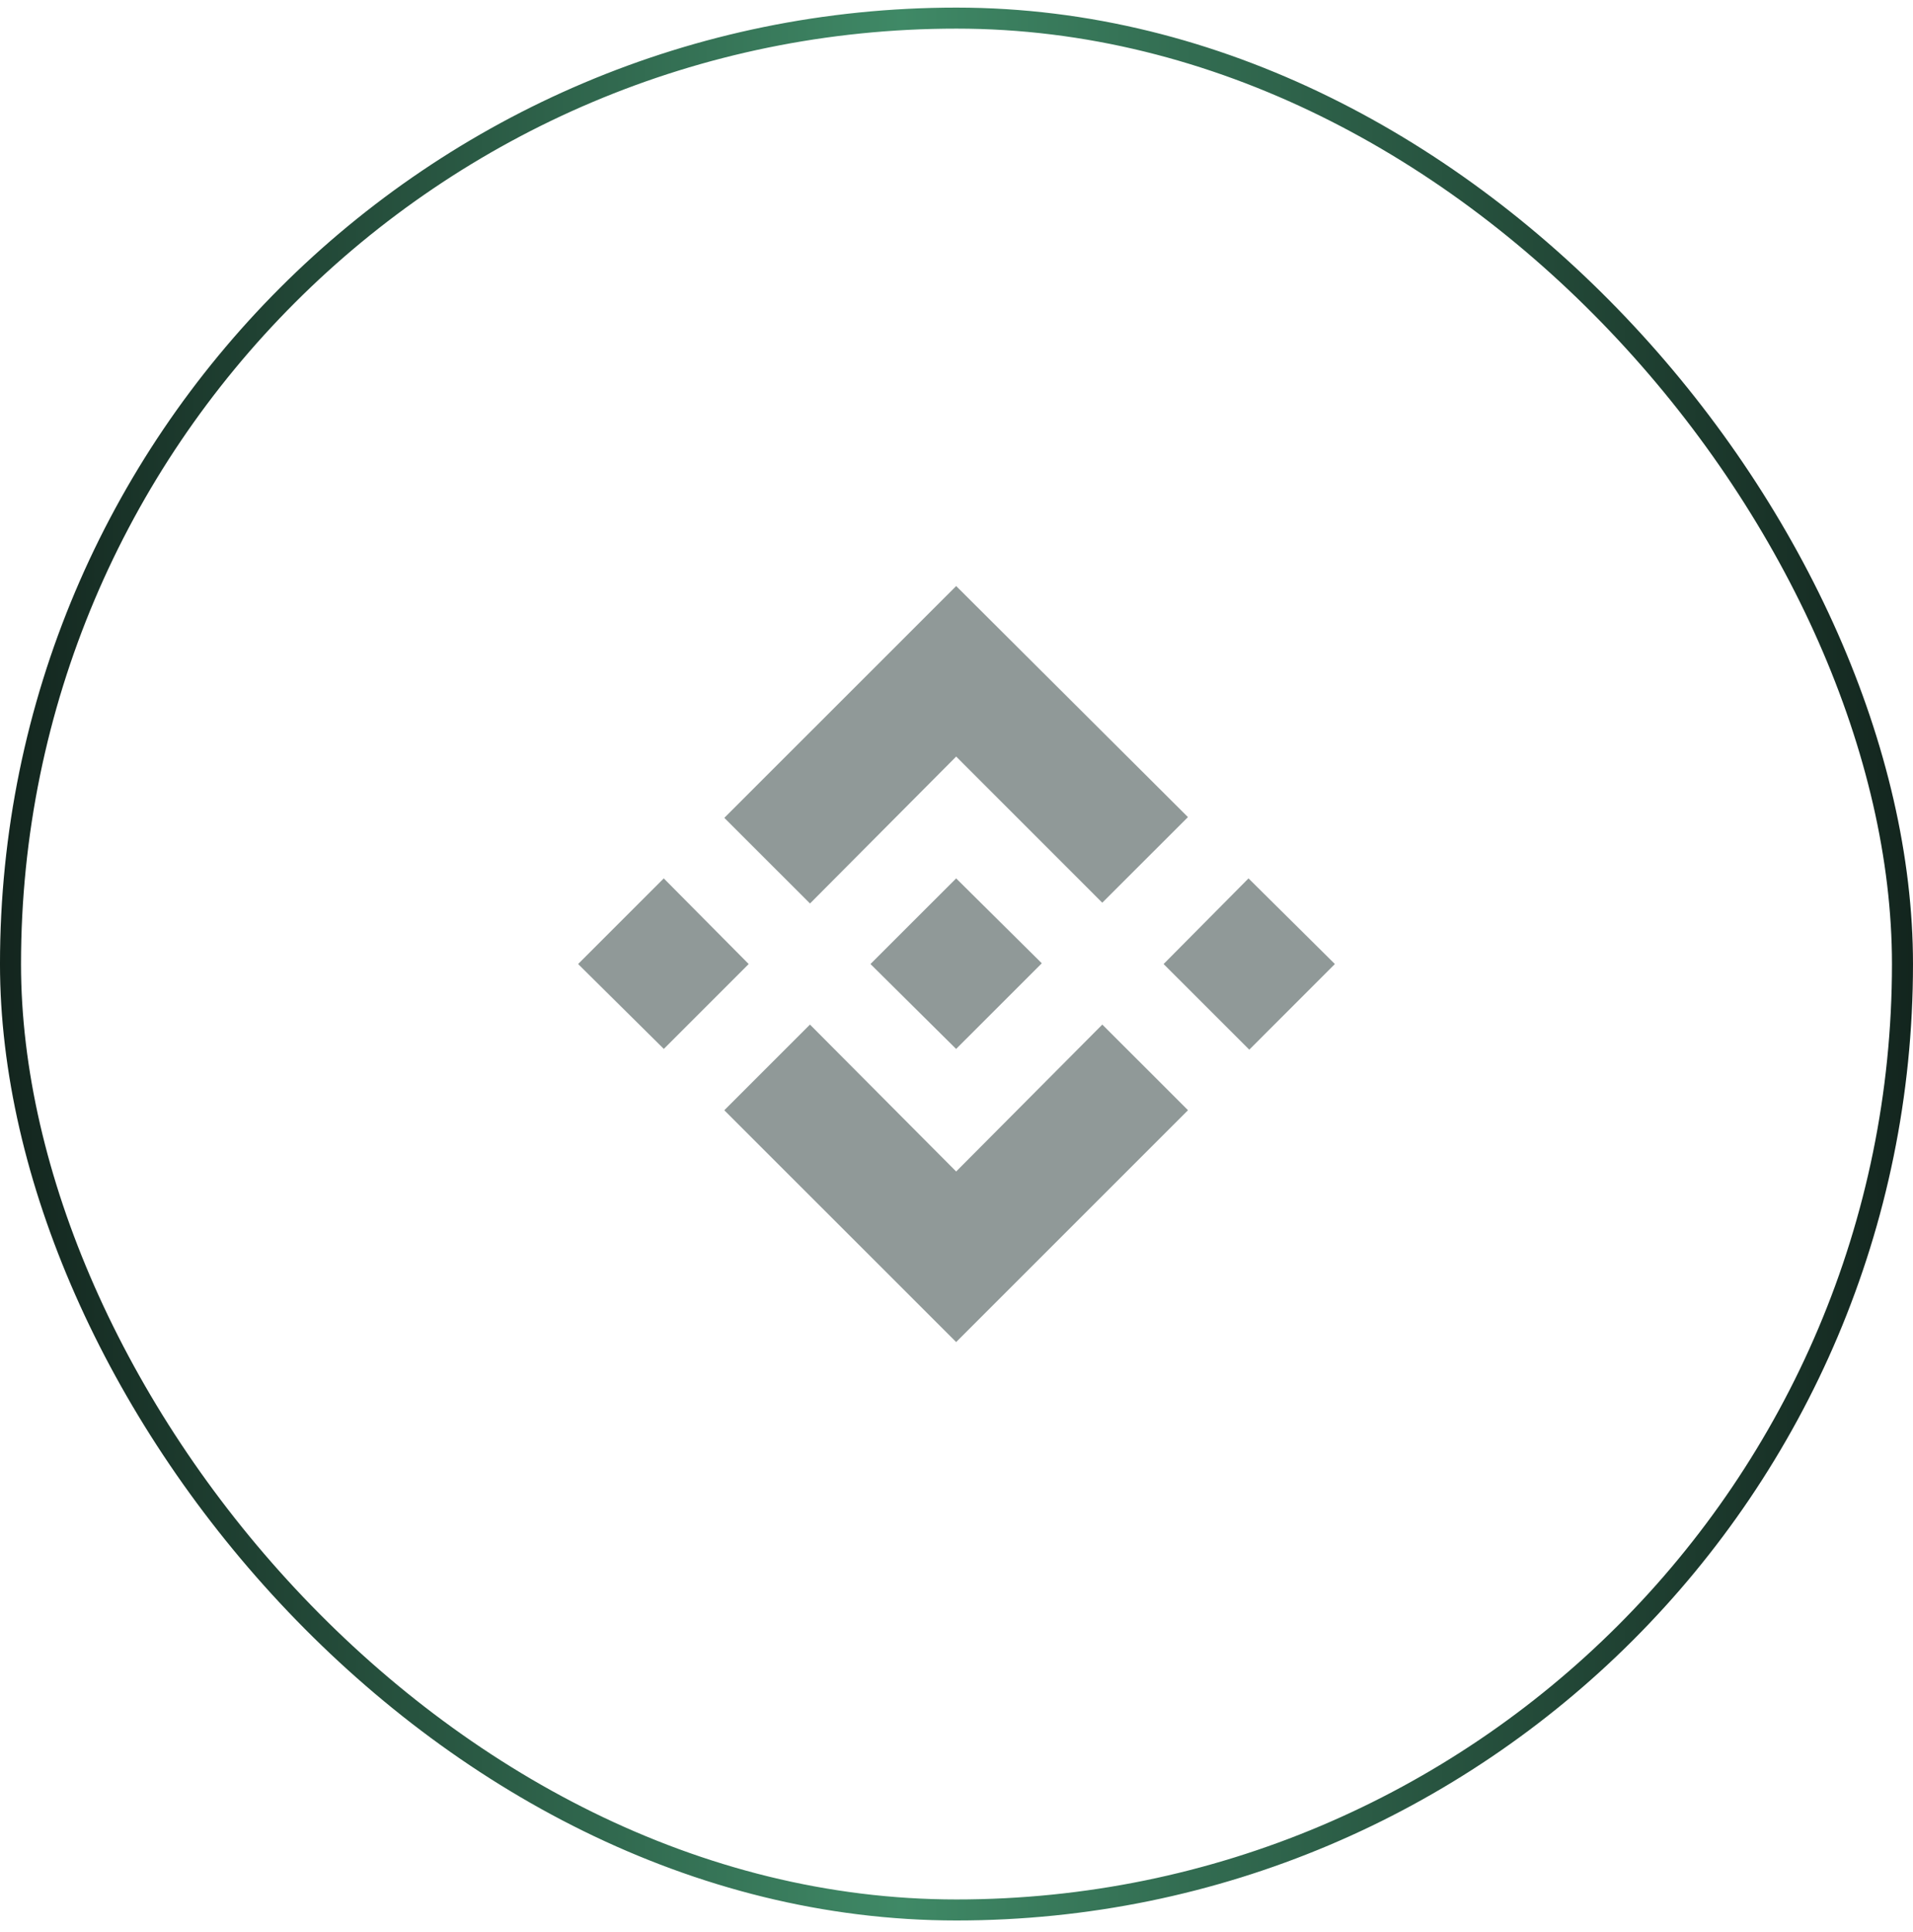 <svg width="100" height="101" viewBox="0 0 100 101" fill="none" xmlns="http://www.w3.org/2000/svg">
<rect x="0.549" y="0.947" width="98.901" height="98.901" rx="49.451" stroke="url(#paint0_linear_1425_5133)" stroke-width="1.099"/>
<g clip-path="url(#clip0_1425_5133)">
<path d="M57.622 53.562L62.102 58.039L49.982 70.159L37.861 58.041L42.34 53.562L49.982 61.243L57.622 53.562ZM65.265 45.92L69.78 50.397L65.305 54.874L60.826 50.397L65.265 45.92ZM49.982 45.92L54.459 50.358L49.98 54.836L45.503 50.397L49.982 45.92ZM34.697 45.92L39.137 50.397L34.7 54.834L30.22 50.397L34.697 45.92ZM49.983 30.637L62.099 42.716L57.62 47.191L49.983 39.551L42.342 47.232L37.863 42.755L49.983 30.637Z" fill="#909998"/>
</g>
<defs>
<linearGradient id="paint0_linear_1425_5133" x1="0" y1="50.398" x2="100" y2="50.398" gradientUnits="userSpaceOnUse">
<stop stop-color="#13251E"/>
<stop offset="0.471" stop-color="#3F8966"/>
<stop offset="1" stop-color="#13251E"/>
</linearGradient>
<clipPath id="clip0_1425_5133">
<rect width="39.56" height="39.56" fill="white" transform="translate(30.22 30.617)"/>
</clipPath>
</defs>
</svg>
